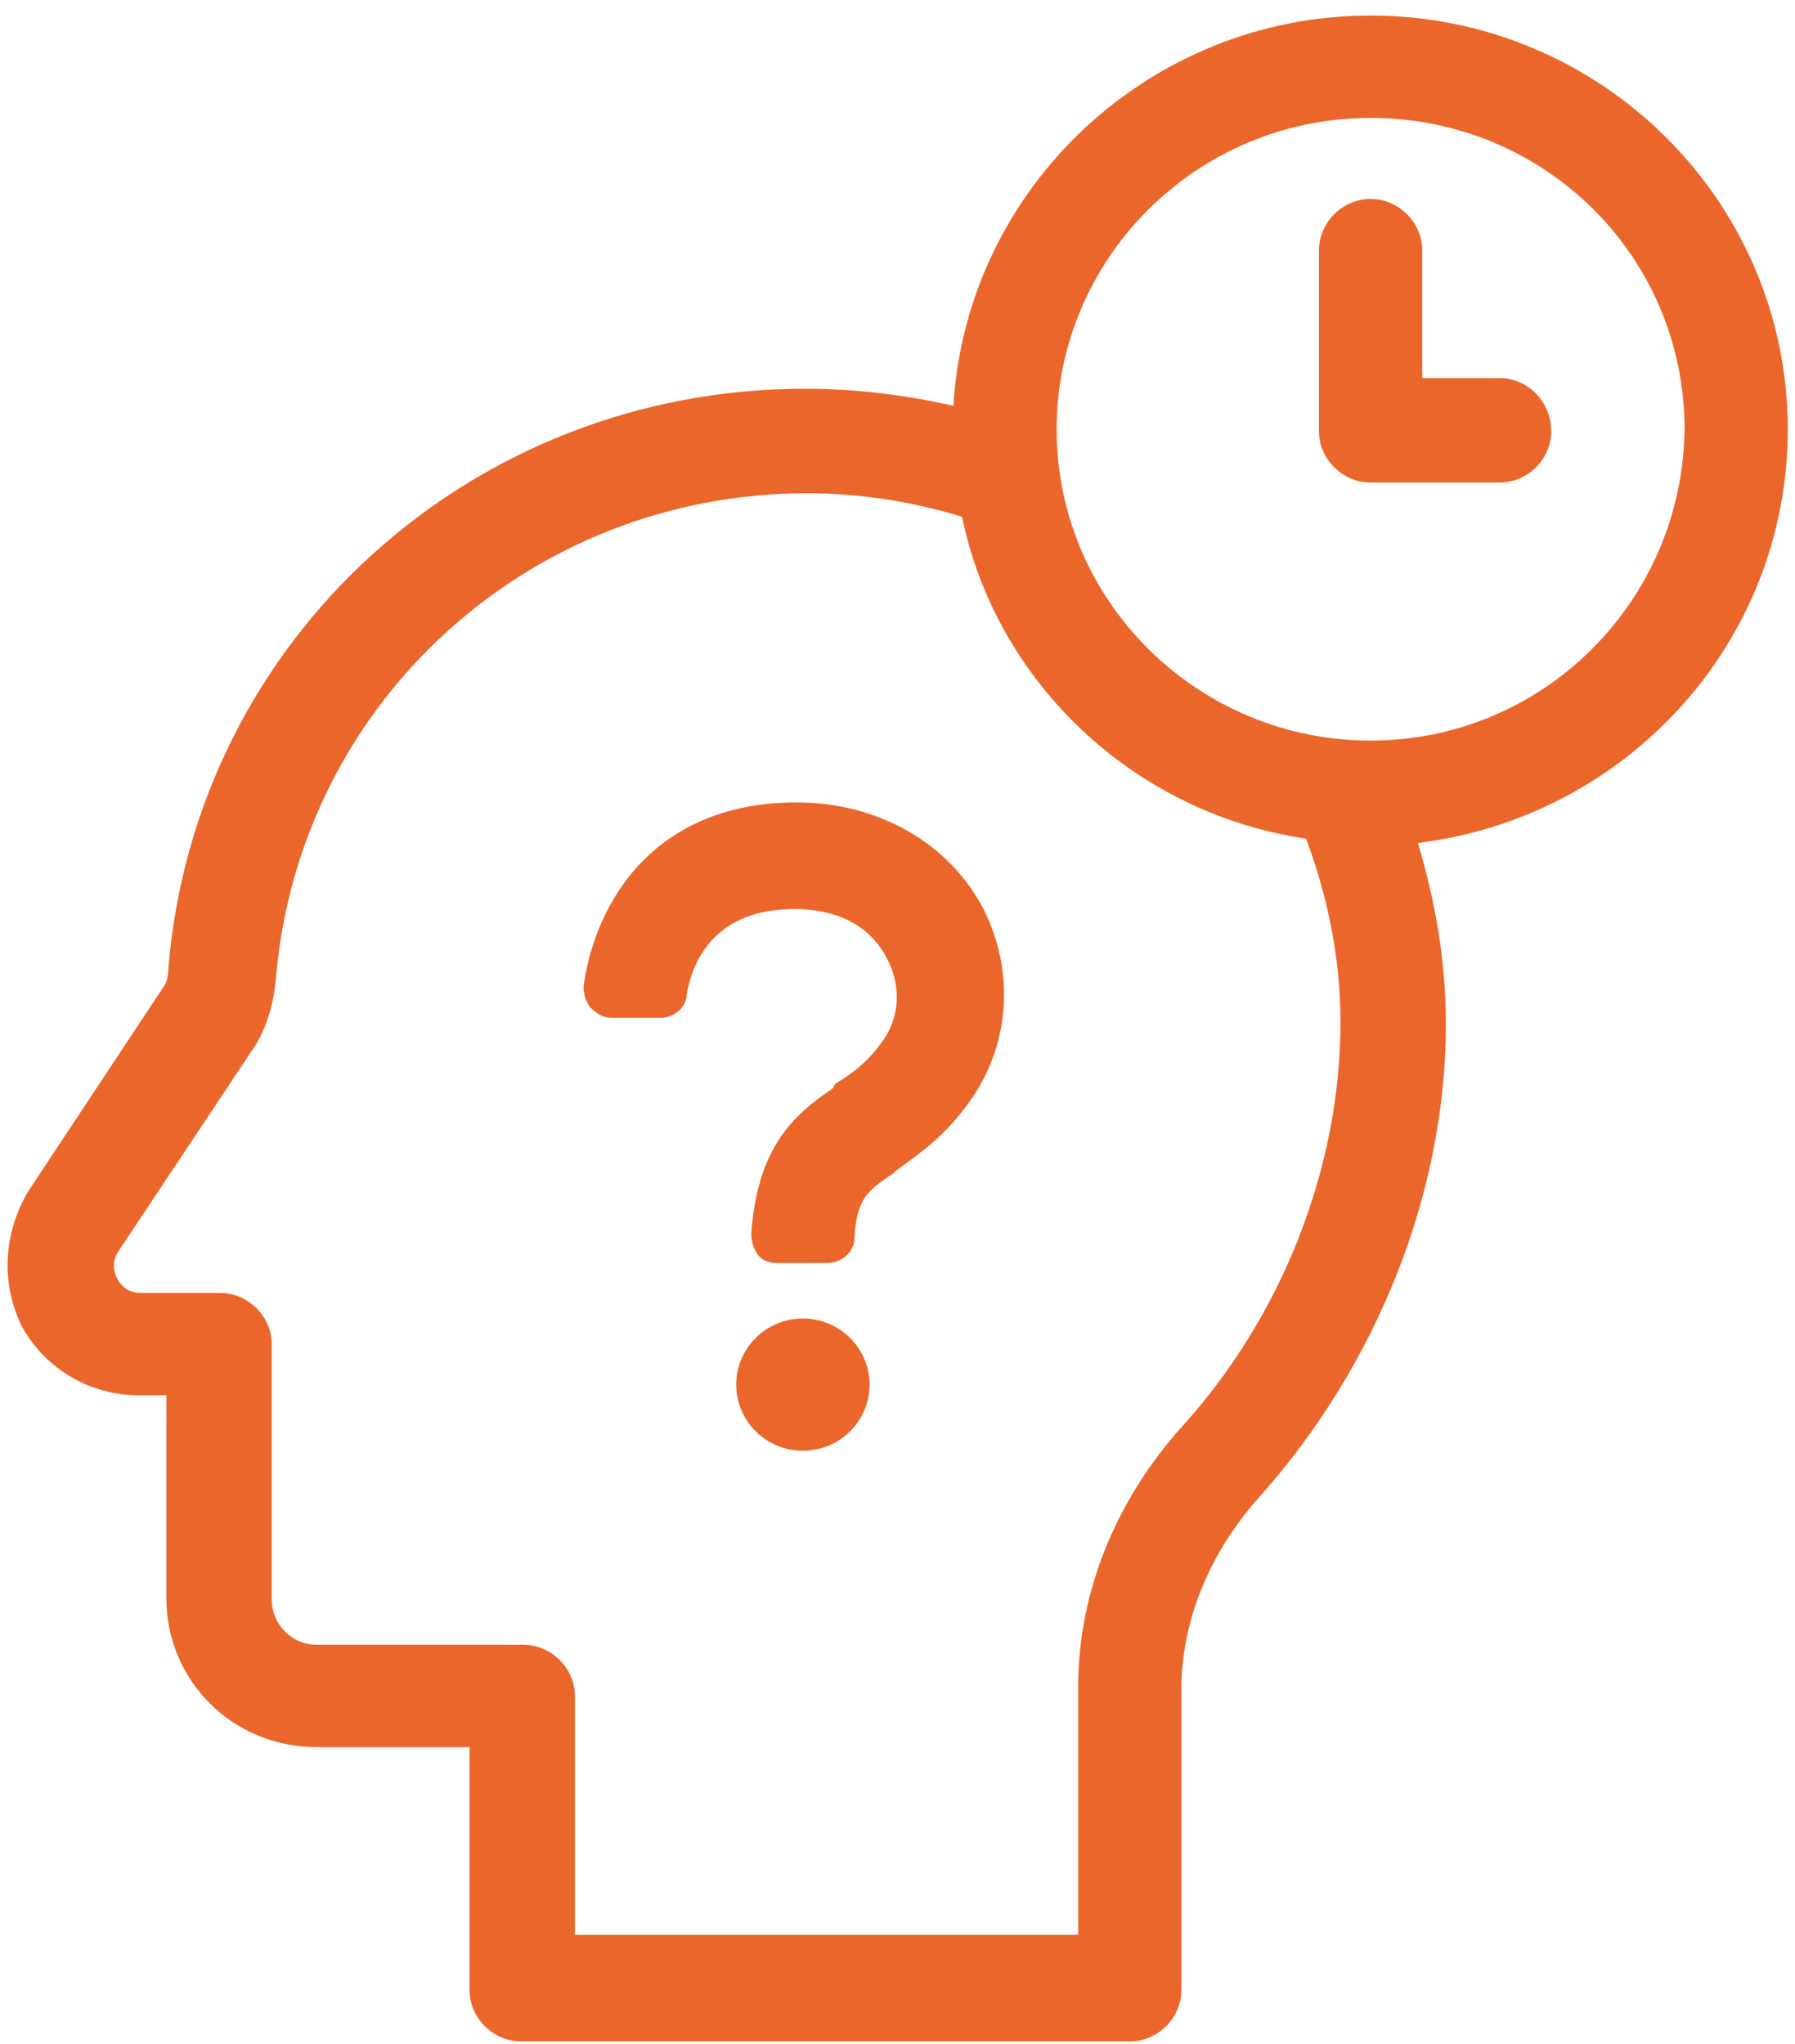 <svg xmlns="http://www.w3.org/2000/svg" width="101" height="115" viewBox="0 0 101 115" fill="none"><path d="M100.594 24.155C100.594 11.315 90.067 0.875 77.12 0.875C64.657 0.875 54.372 10.595 53.646 22.835C50.984 22.235 48.201 21.875 45.297 21.875C26.542 21.875 11.054 35.915 9.481 54.395C9.481 54.875 9.36 55.355 9.239 55.475L1.616 66.995C0.164 69.395 0.043 72.275 1.253 74.675C2.584 77.075 5.125 78.515 7.787 78.515H9.36V89.915C9.36 94.595 13.111 98.315 17.83 98.315H26.421V111.995C26.421 113.555 27.752 114.875 29.325 114.875H63.568C65.141 114.875 66.472 113.555 66.472 111.995V95.075C66.472 91.235 68.045 87.395 70.828 84.275C77.483 76.835 81.355 67.115 81.355 57.635C81.355 54.035 80.75 50.675 79.782 47.435C91.519 45.995 100.594 36.155 100.594 24.155ZM66.472 80.315C62.721 84.515 60.664 89.675 60.664 94.955V108.875H32.35V95.435C32.35 93.875 31.019 92.555 29.446 92.555H17.83C16.378 92.555 15.289 91.355 15.289 90.035V75.635C15.289 74.075 13.958 72.755 12.385 72.755H7.908C7.061 72.755 6.698 72.155 6.577 71.915C6.456 71.675 6.214 71.075 6.698 70.355L14.442 58.715C15.047 57.635 15.41 56.435 15.531 54.995C16.862 39.515 29.809 27.755 45.418 27.755C48.443 27.755 51.347 28.235 54.13 29.075C56.066 38.435 63.81 45.755 73.49 47.195C74.7 50.435 75.426 53.915 75.426 57.515C75.426 65.675 72.159 74.075 66.472 80.315ZM77.12 41.675C67.44 41.675 59.454 33.875 59.454 24.155C59.454 14.555 67.319 6.635 77.12 6.635C86.921 6.635 94.786 14.435 94.786 24.155C94.665 33.875 86.8 41.675 77.12 41.675Z" fill="#EB662B"></path><path d="M84.38 21.275H80.024V14.075C80.024 12.515 78.693 11.195 77.12 11.195C75.547 11.195 74.216 12.515 74.216 14.075V24.275C74.216 25.835 75.547 27.155 77.12 27.155H84.38C85.953 27.155 87.284 25.835 87.284 24.275C87.284 22.595 85.953 21.275 84.38 21.275Z" fill="#EB662B"></path><path d="M45.176 81.635C47.248 81.635 48.927 79.97 48.927 77.915C48.927 75.861 47.248 74.195 45.176 74.195C43.105 74.195 41.425 75.861 41.425 77.915C41.425 79.97 43.105 81.635 45.176 81.635Z" fill="#EB662B"></path><path d="M44.813 45.154C37.069 45.154 33.56 50.434 32.834 55.474C32.834 55.954 32.955 56.314 33.197 56.674C33.56 57.034 33.923 57.274 34.407 57.274H37.19C37.916 57.274 38.642 56.674 38.642 55.954C39.005 53.794 40.457 51.154 44.692 51.154C48.08 51.154 49.411 52.954 49.895 53.914C50.742 55.474 50.621 57.274 49.653 58.594C48.806 59.794 47.959 60.394 46.991 60.994L46.87 61.234C44.571 62.794 42.635 64.594 42.272 69.394C42.272 69.874 42.393 70.234 42.635 70.594C42.877 70.954 43.361 71.074 43.724 71.074H46.507C47.354 71.074 48.08 70.474 48.08 69.634C48.201 67.474 48.806 66.994 50.258 66.034L50.379 65.914C51.468 65.074 53.041 64.114 54.493 62.074C56.792 58.954 57.155 54.754 55.34 51.154C53.404 47.434 49.411 45.154 44.813 45.154Z" fill="#EB662B"></path></svg>